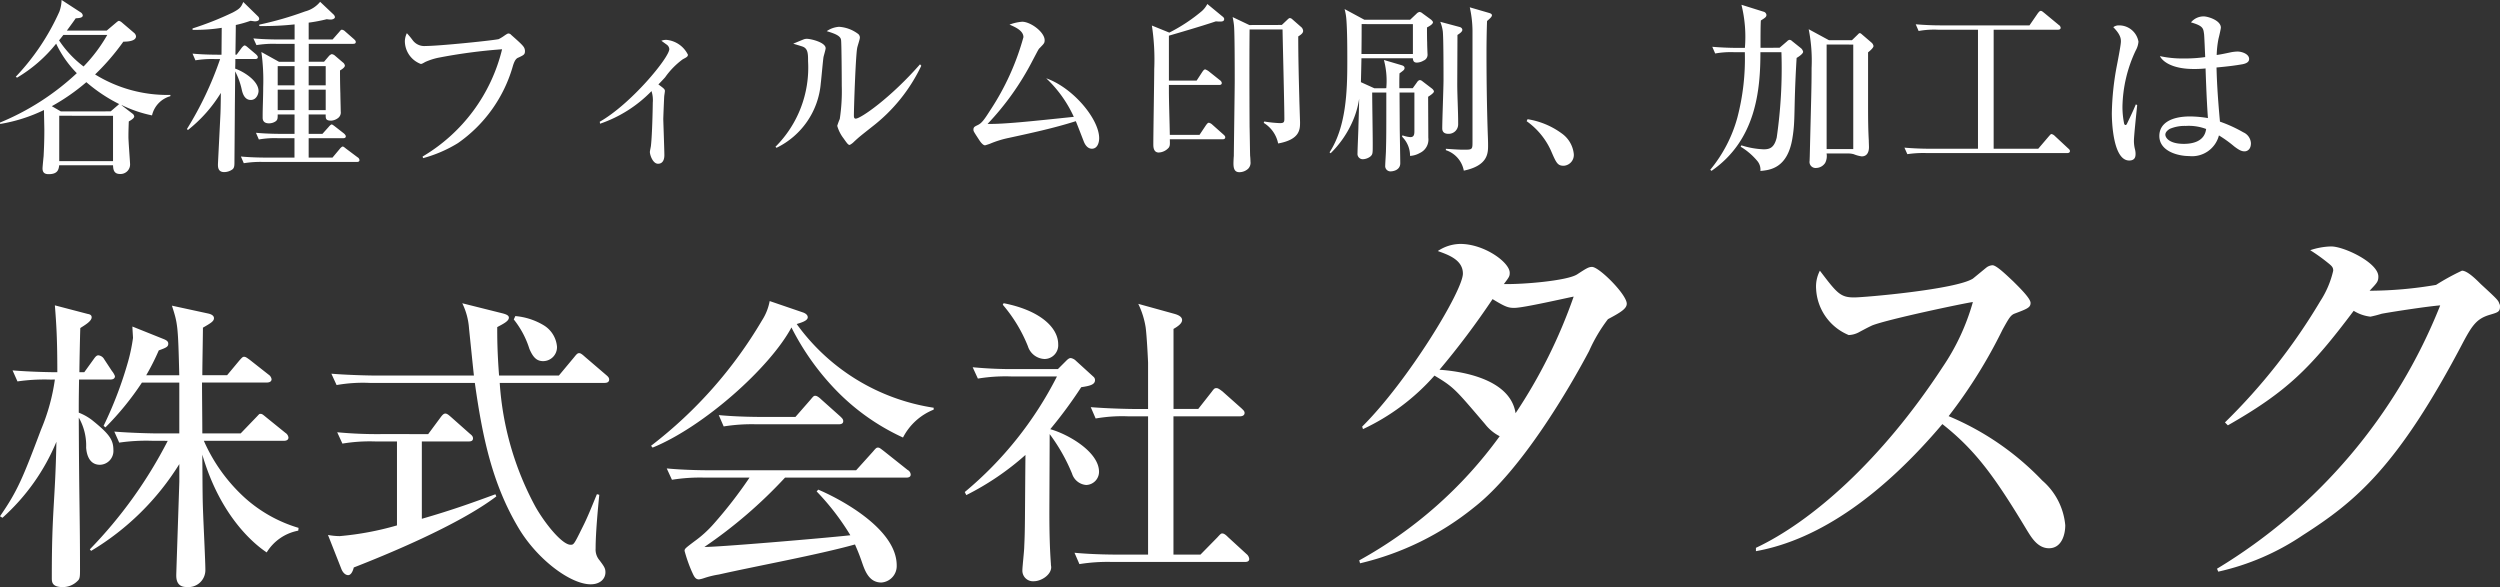 <svg xmlns="http://www.w3.org/2000/svg" width="179.418" height="42.132" viewBox="0 0 179.418 42.132">
  <rect x="0" y="0" width="179.418" height="42.132" fill="#333333" stroke="none"/>
  <g id="グループ_48" data-name="グループ 48" transform="translate(-164.403 170.801)">
    <path id="パス_40" data-name="パス 40" d="M12.5,26.332A32.283,32.283,0,0,1,6.908,34.12L7,34.23A18.843,18.843,0,0,0,13.332,28v1.254c0,.088-.22,6.578-.22,6.71,0,.22,0,.858.726.858A1.221,1.221,0,0,0,15.2,35.55c0-.55-.132-3.234-.154-3.85C15,30.556,15,30.226,14.982,27.322c1.342,4.6,3.894,6.534,4.62,7.018a3.387,3.387,0,0,1,2.266-1.562l.022-.2a10.032,10.032,0,0,1-3.806-2.112,12.1,12.1,0,0,1-2.992-4.136h5.742c.154,0,.33-.044.33-.242a.473.473,0,0,0-.22-.33l-1.386-1.122c-.242-.2-.286-.242-.418-.242-.088,0-.088.044-.33.286L17.732,25.8h-2.75c0-.924-.022-2.794-.022-3.652H19.6c.154,0,.352-.044.352-.242a.49.49,0,0,0-.22-.33l-1.342-1.056c-.242-.176-.308-.22-.418-.22-.088,0-.132.044-.33.264l-.88,1.056H14.982c0-.616.044-2.97.044-3.41.572-.33.792-.462.792-.682,0-.066-.022-.242-.4-.33L12.8,16.63c.418,1.3.44,1.408.528,4.994H10.956a17.024,17.024,0,0,0,.9-1.782c.55-.2.682-.264.682-.484,0-.154-.11-.242-.33-.33l-2.244-.9c0,.132.044.77.044.814a12.6,12.6,0,0,1-.352,1.694,28.049,28.049,0,0,1-1.76,4.62l.132.11a20.529,20.529,0,0,0,2.618-3.212h2.684V25.8h-1.54c-.22,0-1.76-.022-3.124-.132l.352.792a13.471,13.471,0,0,1,2.376-.132Zm-8.1-4.4a14.359,14.359,0,0,1-.99,3.586c-1.3,3.454-1.694,4.422-2.948,6.226l.176.11A15.07,15.07,0,0,0,4.51,26.4c-.088,4.378-.33,4.862-.33,9.636v.132c0,.286,0,.66.792.66a1.488,1.488,0,0,0,1.056-.44c.154-.132.176-.286.176-.726v-.088c0-4-.066-4.708-.088-10.912a4.03,4.03,0,0,1,.528,2.156c.022.308.132,1.232.99,1.232A.992.992,0,0,0,8.6,26.992c0-.748-.308-1.166-1.54-2.156a3.908,3.908,0,0,0-.946-.528c0-.77,0-.946.022-2.376H8.382c.154,0,.33-.044.33-.242a1.288,1.288,0,0,0-.22-.374l-.55-.836a.547.547,0,0,0-.418-.286c-.132,0-.22.11-.33.264l-.682.946H6.16c0-.462.044-2.662.066-3.168.308-.2.814-.484.814-.77,0-.176-.154-.22-.286-.242L4.4,16.608c.11,1.386.176,2.442.176,4.8-.418,0-1.892-.022-3.212-.132l.352.792a13.471,13.471,0,0,1,2.376-.132Zm31.878-.286c-.132-1.782-.132-2.75-.132-3.476.4-.22.836-.418.836-.682,0-.154-.176-.242-.55-.33l-2.794-.7a4.854,4.854,0,0,1,.484,1.8c.044.418.33,3.234.352,3.388H27.39c-.22,0-1.782-.022-3.146-.132l.374.814a10.921,10.921,0,0,1,2.376-.154H34.54c.55,3.916,1.254,7.26,3.146,10.428,1.342,2.244,3.718,4.026,5.17,4.026.682,0,1.056-.4,1.056-.858,0-.286-.088-.418-.418-.858a1.186,1.186,0,0,1-.286-.858c0-1.144.176-2.992.264-3.85L43.3,30.16c-.418,1.012-.682,1.694-1.078,2.464-.572,1.166-.594,1.166-.814,1.166-.594,0-1.826-1.5-2.53-2.75a21.574,21.574,0,0,1-2.552-8.866h7.524c.154,0,.33-.044.33-.242,0-.132-.088-.22-.22-.33l-1.518-1.3c-.242-.22-.33-.264-.418-.264-.11,0-.176.066-.352.286l-1.1,1.32Zm-2.2,4.73c.11,0,.33,0,.33-.22,0-.154-.11-.242-.22-.33l-1.364-1.21c-.132-.11-.264-.242-.4-.242-.088,0-.176.044-.352.286l-.88,1.188H27.808a30.092,30.092,0,0,1-3.146-.132l.374.814a12,12,0,0,1,2.376-.154h1.54V32.4a21.432,21.432,0,0,1-4.114.77A4.873,4.873,0,0,1,24,33.086l.946,2.4c.11.308.308.484.506.484.154,0,.308-.176.4-.55,2.09-.814,7.458-2.992,10.23-5.1l-.066-.154c-1.5.55-3.058,1.122-5.28,1.76V26.376Zm3.256-8.756a6.457,6.457,0,0,1,1.122,2.112c.264.616.528.88.99.88a1,1,0,0,0,.99-1.034,1.989,1.989,0,0,0-.99-1.562,4.734,4.734,0,0,0-2-.638ZM59.07,29.962a17.675,17.675,0,0,1,2.42,3.146c-2,.22-9.856.88-10.472.836A33.675,33.675,0,0,0,56.8,28.972h8.69c.132,0,.33-.022.33-.22a.4.4,0,0,0-.22-.33l-1.716-1.364c-.264-.2-.308-.242-.418-.242-.088,0-.132.022-.352.286l-1.21,1.342H51.458c-.22,0-1.782,0-3.146-.132l.374.814a12.615,12.615,0,0,1,2.376-.154h3.19a31.765,31.765,0,0,1-2.574,3.322,8.154,8.154,0,0,1-1.386,1.254c-.638.484-.7.528-.7.682a10.659,10.659,0,0,0,.506,1.452c.154.33.242.594.528.594a2,2,0,0,0,.352-.088,6.537,6.537,0,0,1,1.078-.264c2.728-.616,7.084-1.408,9.768-2.156.066.176.242.528.484,1.232.22.638.506,1.5,1.408,1.5a1.185,1.185,0,0,0,1.1-1.232c0-2.706-4.312-4.884-5.632-5.434Zm8.4-6.006A14.877,14.877,0,0,1,57.64,17.95c.264-.088.792-.22.792-.484,0-.2-.22-.308-.352-.352L55.7,16.3a3.833,3.833,0,0,1-.55,1.386,31.41,31.41,0,0,1-7.964,9l.11.132c3.674-1.5,8.426-5.742,9.966-8.624a18.322,18.322,0,0,0,3.1,4.4,15.911,15.911,0,0,0,4.906,3.5,4.24,4.24,0,0,1,2.2-2Zm-12.3.66c-.22,0-1.76,0-3.124-.132l.352.814a12.79,12.79,0,0,1,2.376-.154h5.874c.132,0,.33-.022.33-.22,0-.154-.088-.22-.22-.352L59.378,23.34c-.066-.066-.264-.242-.4-.242-.11,0-.132.022-.352.286l-1.078,1.232ZM77.682,20.59a.693.693,0,0,0-.374-.2c-.132,0-.242.11-.352.22l-.572.572h-2.97a30.092,30.092,0,0,1-3.146-.132l.374.814a12.189,12.189,0,0,1,2.376-.154h3.3A26.2,26.2,0,0,1,69.7,30.006l.11.22a19.6,19.6,0,0,0,4.246-2.882c-.044,4.686-.022,5.214-.088,6.6,0,.264-.132,1.43-.132,1.672a.759.759,0,0,0,.814.792c.55,0,1.254-.462,1.254-1.012,0-.044-.022-.132-.022-.242-.066-.9-.11-2-.11-3.674,0-.33.022-5.082.022-5.632A12.912,12.912,0,0,1,77.4,28.686a1.161,1.161,0,0,0,1.012.814.948.948,0,0,0,.924-.946c0-1.43-2.222-2.706-3.5-3.058a32.168,32.168,0,0,0,2.222-3.014c.594-.088.99-.176.99-.506a.306.306,0,0,0-.11-.242Zm7,3.454V18.3c.264-.154.616-.374.616-.638,0-.308-.462-.418-.616-.462l-2.53-.7a5.988,5.988,0,0,1,.528,1.672c.088.616.176,2.486.176,2.552v3.322h-.99c-.22,0-1.76-.022-3.124-.132l.352.814a11.057,11.057,0,0,1,2.376-.154h1.386v9.922H80.7c-.22,0-1.76,0-3.124-.132l.352.814a12.79,12.79,0,0,1,2.376-.154h9.482c.154,0,.33-.022.33-.22a.528.528,0,0,0-.2-.352l-1.32-1.21c-.11-.11-.264-.264-.418-.264-.088,0-.132.044-.352.286l-1.21,1.232H84.678V24.572h4.774c.132,0,.33-.044.33-.242,0-.132-.088-.2-.22-.33l-1.386-1.232c-.044-.022-.264-.22-.4-.22s-.176.022-.352.264l-.968,1.232Zm-12.254-7.48a10.639,10.639,0,0,1,1.8,2.97,1.308,1.308,0,0,0,1.188.924.987.987,0,0,0,.99-1.056c0-1.21-1.32-2.442-3.916-2.948ZM98.28,25.49a15.7,15.7,0,0,0,5.13-3.84c1.41.84,1.5.99,3.63,3.48a3.13,3.13,0,0,0,1.05.87,30.8,30.8,0,0,1-10.08,8.91l.06.21a20.426,20.426,0,0,0,8.19-4.02c3.42-2.67,6.87-8.61,8.25-11.22a11.29,11.29,0,0,1,1.35-2.28c.9-.48,1.35-.75,1.35-1.11,0-.66-1.98-2.64-2.49-2.64-.24,0-.39.09-1.08.54-.72.45-3.84.72-5.25.69.39-.51.42-.57.42-.81,0-.75-1.83-2.07-3.54-2.07a2.96,2.96,0,0,0-1.62.51c.75.27,1.8.63,1.8,1.62,0,1.23-3.96,7.74-7.23,10.98Zm10.95-1.14c-.39-2.55-4.11-3.03-5.46-3.12a57.336,57.336,0,0,0,3.81-5.07c.93.57,1.14.63,1.56.63.66,0,3.63-.69,4.26-.81A37.045,37.045,0,0,1,109.23,24.35Zm17.25,9.9c4.68-.84,9.24-4.23,13.38-9.12,2.4,1.89,3.78,3.81,6.09,7.65.3.48.75,1.26,1.56,1.26.9,0,1.17-.96,1.17-1.65a4.8,4.8,0,0,0-1.65-3.21,19.9,19.9,0,0,0-6.72-4.62,35.977,35.977,0,0,0,3.87-6.21c.45-.81.57-1.02.84-1.14.96-.36,1.17-.45,1.17-.78s-.84-1.14-1.26-1.56c-.36-.33-1.17-1.14-1.47-1.14a.8.8,0,0,0-.42.15c-.15.12-.84.69-.99.81-1.23.78-7.8,1.35-8.52,1.35-.99,0-1.23-.3-2.46-1.92a2.467,2.467,0,0,0-.27,1.32,3.784,3.784,0,0,0,2.34,3.3,1.675,1.675,0,0,0,.69-.18c.78-.42.87-.45.99-.51,1.14-.45,6.72-1.62,7.23-1.68a15.989,15.989,0,0,1-2.16,4.65c-4.41,6.75-9.45,11.13-13.41,12.99Zm33.18,1.47a17.692,17.692,0,0,0,6.06-2.61c3.75-2.4,6.81-4.86,11.55-13.92.63-1.17.96-1.62,1.83-1.89.6-.18.78-.21.78-.6a.4.4,0,0,0-.06-.24c-.06-.21-.18-.33-1.32-1.38-.33-.33-.96-.96-1.35-.96a16.524,16.524,0,0,0-1.86,1.02,28.81,28.81,0,0,1-4.77.42c.54-.57.63-.66.63-1.02,0-.99-2.46-2.16-3.39-2.16a5.091,5.091,0,0,0-1.5.27,12.75,12.75,0,0,1,1.26.9c.3.24.39.33.39.57a6.762,6.762,0,0,1-.93,2.19,42.641,42.641,0,0,1-6.84,8.7l.21.21c4.26-2.43,5.94-4.11,9.03-8.22a2.881,2.881,0,0,0,1.2.42,8.043,8.043,0,0,0,.81-.21c.99-.18,3.39-.54,4.2-.6a38.835,38.835,0,0,1-16.02,18.9Z" transform="translate(163.941 -165.495)" fill="#fff"/>
    <path id="パス_41" data-name="パス 41" d="M12.636,10.515A9.878,9.878,0,0,1,7.228,9.046,16.685,16.685,0,0,0,9.256,6.693c.234,0,.91-.013.91-.39a.406.406,0,0,0-.117-.221l-.9-.767A.515.515,0,0,0,8.944,5.2c-.052,0-.117.052-.195.117L8.06,5.9H5.2c.351-.481.468-.637.637-.884.221-.013.507-.026.507-.208a.309.309,0,0,0-.156-.221L4.823,3.7a2.653,2.653,0,0,1-.156.832,16.629,16.629,0,0,1-3.133,4.68l.091.065A10.271,10.271,0,0,0,4.433,6.836,7.681,7.681,0,0,0,5.915,8.955,18.258,18.258,0,0,1,.4,12.5l.013.1a11.54,11.54,0,0,0,3.146-1c0,.247.026,1.222.026,1.417,0,.832-.026,1.365-.052,1.885-.013.13-.078.78-.078.884,0,.351.208.416.442.416.637,0,.715-.312.754-.637H8.515c.013.247.026.624.494.624a.686.686,0,0,0,.728-.741c0-.1-.117-1.612-.117-1.911,0-.4.013-.793.026-1.118.273-.156.39-.26.39-.364a.294.294,0,0,0-.13-.2l-.728-.559-.065-.065a9.081,9.081,0,0,0,2.2.754,1.862,1.862,0,0,1,1.313-1.378Zm-4.121,1.5v3.25H4.654V12.01ZM4.771,11.7l-.65-.377A14.653,14.653,0,0,0,6.6,9.6,11.391,11.391,0,0,0,8.97,11.178c-.065.013-.052.039-.156.117l-.468.4ZM8.1,6.212A11.1,11.1,0,0,1,6.4,8.474,7.614,7.614,0,0,1,4.641,6.6c.143-.169.195-.247.312-.39Zm14.456.325V5.328a11.434,11.434,0,0,0,1.3-.247,1.939,1.939,0,0,0,.273.026c.169,0,.312-.078.312-.182a.332.332,0,0,0-.1-.182l-.962-.91a2.056,2.056,0,0,1-1.079.689,24.113,24.113,0,0,1-3.289.949v.1a20.8,20.8,0,0,0,2.535-.117V6.537h-1.1c-.13,0-1.04,0-1.859-.078l.221.481a7.558,7.558,0,0,1,1.4-.091h1.339V8.136H20.423l-1.261-.7a14.738,14.738,0,0,1,.13,2.535c0,.715-.039,1.456-.039,2.041v.143c0,.208.1.4.455.4a.859.859,0,0,0,.455-.13c.169-.117.169-.208.169-.507h1.209V13.31h-.923c-.13,0-1.04,0-1.846-.078l.208.481a6.534,6.534,0,0,1,1.4-.091h1.157v1.391h-2c-.13,0-1.04,0-1.846-.078l.208.481a7.558,7.558,0,0,1,1.4-.091h6.708c.052,0,.195,0,.195-.13a.264.264,0,0,0-.143-.208l-.832-.624c-.143-.117-.182-.143-.234-.143s-.182.13-.195.156l-.533.637H22.555V13.622h2.47c.039,0,.195,0,.195-.13,0-.091-.091-.169-.13-.208l-.65-.507c-.052-.039-.182-.143-.234-.143s-.169.117-.208.169l-.455.507h-.988V11.919h1.222c0,.286-.013.442.39.442a.891.891,0,0,0,.507-.195.5.5,0,0,0,.182-.468c0-.182-.026-1.066-.026-1.274-.013-.338-.026-1.066-.026-1.664.091-.052.351-.208.351-.351A.362.362,0,0,0,25,8.175l-.546-.468a.438.438,0,0,0-.234-.117c-.065,0-.143.078-.182.1l-.377.442h-1.1V6.849H25.74c.091,0,.195-.013.195-.13,0-.091-.052-.13-.13-.208l-.624-.546a.428.428,0,0,0-.234-.13c-.065,0-.078.013-.195.156l-.481.546Zm1.222,1.911V9.826H22.555V8.448Zm0,1.69v1.469H22.555V10.138Zm-3.445,1.469V10.138h1.209v1.469Zm0-1.781V8.448h1.209V9.826ZM17.3,7.629c0-.247.026-1.768.026-2.132a8.764,8.764,0,0,0,1.053-.3c.026,0,.3.039.3.039.052,0,.325,0,.325-.182a.273.273,0,0,0-.091-.182L17.862,3.846c-.156.364-.234.481-.754.754a22.5,22.5,0,0,1-2.886,1.144v.1A12.07,12.07,0,0,0,16.315,5.7L16.3,7.629h-.234c-.13,0-1.04,0-1.846-.078l.208.481a7.558,7.558,0,0,1,1.4-.091H16.2a24.526,24.526,0,0,1-2.379,5.018l.065.078a10.1,10.1,0,0,0,2.366-2.665c0,.208-.013,1.209-.026,1.443,0,.091-.182,3.6-.182,3.692,0,.169,0,.546.442.546a1.02,1.02,0,0,0,.6-.195c.143-.117.143-.286.143-.611l.026-3.38c0-.429.026-2.561.026-3.042a5.156,5.156,0,0,1,.481,1.352c.052.208.182.7.637.7.429,0,.559-.468.559-.637,0-.754-1.105-1.417-1.677-1.612.013-.39.013-.442.013-.689h1.417c.078,0,.195-.013.195-.13,0-.078-.065-.143-.13-.208l-.585-.494c-.013-.013-.156-.143-.234-.143-.052,0-.143.091-.208.169l-.364.494Zm13.468,7.423a9.474,9.474,0,0,0,2.5-1.079,10.109,10.109,0,0,0,3.952-5.564c.143-.455.273-.533.416-.585.351-.169.442-.208.442-.455a.522.522,0,0,0-.039-.2c-.065-.169-.273-.364-.949-.962a.265.265,0,0,0-.195-.1c-.052,0-.1.026-.26.13a3.082,3.082,0,0,1-.442.273c-.351.091-4.251.494-5.252.494a1.031,1.031,0,0,1-.91-.4,5.6,5.6,0,0,0-.429-.52,1.423,1.423,0,0,0-.143.559A1.76,1.76,0,0,0,30.6,8.292c.078,0,.143-.039.325-.143a4.6,4.6,0,0,1,.923-.3,38.751,38.751,0,0,1,4.589-.611,12.325,12.325,0,0,1-5.707,7.7Zm12.7-2.47a9.382,9.382,0,0,0,3.692-2.34,2.124,2.124,0,0,1,.091.832c0,.247-.039,2.275-.13,3.068,0,.065-.078.39-.078.468,0,.208.208.845.585.845.455,0,.455-.52.455-.624,0-.3-.078-2.5-.078-2.574,0-.13.052-1.4.065-1.612,0-.065.052-.351.052-.416,0-.13-.117-.208-.468-.468.078-.078.221-.221.481-.507a5.574,5.574,0,0,1,1.274-1.3c.247-.13.364-.182.364-.325A1.918,1.918,0,0,0,48.23,6.563a.982.982,0,0,0-.364.065c.052.039.091.065.377.273a.435.435,0,0,1,.195.325c0,.6-2.73,3.926-4.992,5.213Zm12.662,1.729A5.668,5.668,0,0,0,59.306,9.7c.039-.3.156-1.638.195-1.885.013-.091.156-.546.156-.65,0-.429-1.079-.676-1.339-.676a.612.612,0,0,0-.234.039c-.1.039-.637.26-.754.312.091.026.572.169.676.208.39.143.39.533.39,1.053a8.025,8.025,0,0,1-2.34,6.136Zm10.3-5.993c-2.132,2.431-4.264,3.9-4.615,3.9-.091,0-.13-.065-.13-.208,0-.663.13-4.329.234-4.849.013-.117.195-.637.195-.754a.339.339,0,0,0-.13-.273,2.548,2.548,0,0,0-1.365-.507,1.758,1.758,0,0,0-.884.312c.559.169.988.325,1.027.624.039.182.052,2.886.052,3.3a13.3,13.3,0,0,1-.143,2.379,4.361,4.361,0,0,0-.182.494,2.676,2.676,0,0,0,.455.9c.273.39.338.468.442.468a1.185,1.185,0,0,0,.312-.234c.377-.351.468-.416,1.287-1.066a12.027,12.027,0,0,0,3.536-4.381Zm11.037,3.77c-3.094.325-5.057.533-6.188.507A19.631,19.631,0,0,0,74.49,8.084c.442-.832.442-.858.546-.949.286-.3.338-.338.338-.546,0-.585-1.014-1.326-1.612-1.326a3.24,3.24,0,0,0-.91.208c.572.234,1,.494,1,.9a18.313,18.313,0,0,1-2.379,5.239c-.468.741-.637.949-.923,1.079-.182.091-.286.13-.286.312,0,.117,0,.117.416.754.1.156.273.377.416.377.026,0,.325-.1.364-.117A7.185,7.185,0,0,1,72.8,13.6c1.612-.351,3.237-.7,4.81-1.2.091.208.481,1.222.572,1.456s.273.52.585.52c.39,0,.52-.429.52-.754,0-1.365-1.859-3.614-3.8-4.3A8.829,8.829,0,0,1,77.467,12.088Zm6.825-5.824c.533-.156,2.288-.663,3.367-1.027.39.026.6.039.6-.169,0-.078-.052-.13-.169-.221l-1.04-.858a1.749,1.749,0,0,1-.39.507,12.091,12.091,0,0,1-2.34,1.547L83.07,5.536a16.132,16.132,0,0,1,.169,3.12c0,.767-.065,4.55-.065,5.408,0,.156,0,.585.39.585a1.013,1.013,0,0,0,.728-.364c.078-.13.078-.234.065-.585H88.14c.091,0,.195-.026.195-.143,0-.078-.052-.13-.13-.2l-.819-.728a.521.521,0,0,0-.221-.117c-.091,0-.143.091-.208.169l-.468.7H84.357c-.013-.9-.065-2.327-.065-3.211V9.8h3.6c.078,0,.195-.013.195-.143a.28.28,0,0,0-.13-.195L87.126,8.8a1.189,1.189,0,0,0-.221-.117c-.039,0-.091,0-.208.169l-.416.637H84.292ZM90.064,5.5l-1.2-.572a5,5,0,0,1,.1.611c.052.533.052,3.276.052,3.965,0,.533-.052,4.134-.065,5.4-.013.091-.026.455-.026.52,0,.4.091.637.429.637a.936.936,0,0,0,.624-.247.608.608,0,0,0,.169-.507c0-.065-.013-.351-.026-.416-.013-.377-.026-1.664-.039-2.119,0-.078-.026-4.121,0-6.955h2.366c.013.91.13,5.408.13,6.422,0,.234-.052.3-.312.3a8.341,8.341,0,0,1-1.131-.117l-.039.1A2.242,2.242,0,0,1,92.131,14c1.573-.286,1.573-1.014,1.573-1.534,0-.039-.052-1.534-.052-1.677-.039-1.482-.078-2.977-.078-4.472.273-.169.351-.273.351-.4a.4.4,0,0,0-.156-.286l-.637-.559A.27.27,0,0,0,92.976,5c-.039,0-.078.013-.182.117l-.4.377Zm8.97,4.537L98.072,9.6c.013-.455.026-1.144.039-1.716H101.8c.013.13.026.312.286.312a.991.991,0,0,0,.481-.143.453.453,0,0,0,.286-.468c0-.013-.026-.546-.026-.819-.013-.338-.013-.871-.013-1.092.169-.091.429-.234.429-.377,0-.052-.078-.13-.13-.182l-.624-.455a.4.4,0,0,0-.208-.1.4.4,0,0,0-.221.13l-.455.429H98.319L96.9,4.353a4.012,4.012,0,0,1,.13.767c.065.871.065,2.132.065,3.029,0,2.093-.078,4.654-1.274,6.487l.078.065a7.292,7.292,0,0,0,1.5-2.119,6.3,6.3,0,0,0,.546-1.794c0,.286-.039,1.664-.052,1.976,0,.273-.065,1.625-.065,1.937a.38.38,0,0,0,.39.429.959.959,0,0,0,.533-.195c.169-.156.169-.221.169-.819v-.169c0-.663-.039-3.029-.039-3.549v-.052h1.014c0,2.886,0,3.211-.026,4.173,0,.156-.052.884-.052,1.053a.38.38,0,0,0,.416.429c.052,0,.663-.039.663-.585,0-.39-.039-2.3-.039-2.743,0-.325-.013-1.95-.013-2.327h1.066v2.717c0,.234,0,.481-.286.481a2.068,2.068,0,0,1-.572-.13l-.026.1a1.917,1.917,0,0,1,.572,1.378,1.605,1.605,0,0,0,.7-.208,1.061,1.061,0,0,0,.611-1.1c0-.416-.013-2.47-.013-2.938.065-.039.416-.26.416-.377,0-.078-.1-.182-.156-.221l-.663-.507a.347.347,0,0,0-.182-.091c-.091,0-.182.1-.221.169l-.3.416h-.962c0-.572,0-.689.013-1.066.039-.026.247-.182.286-.221a.225.225,0,0,0,.078-.156c0-.143-.13-.182-.208-.208l-1.274-.377a5.873,5.873,0,0,1,.169,2.028Zm2.769-4.6V7.577H98.111c.013-1.04.013-1.56.013-2.145Zm1.963-.169a2.74,2.74,0,0,1,.182.676C104,6.381,104,8.89,104,9.462c0,.494-.091,2.9-.091,3.445,0,.091,0,.4.442.4a.678.678,0,0,0,.7-.689v-.078c0-.923-.065-1.924-.065-2.86L105,6.5V6.212c.117-.078.351-.221.351-.364,0-.078-.052-.169-.195-.208Zm2.119-1.04a8,8,0,0,1,.195,1.651v8.06c0,.507-.039.507-.65.507-.377,0-.845-.039-1.261-.065v.1a1.909,1.909,0,0,1,1.287,1.469c1.742-.364,1.742-1.261,1.742-1.82,0-.065,0-.26-.013-.585-.052-1.4-.1-3.484-.1-6.006,0-.78.013-1.56.039-2.327.208-.182.351-.3.351-.416s-.182-.156-.221-.169Zm7.462,10.5a2.07,2.07,0,0,0-.871-1.456,5.616,5.616,0,0,0-2.444-1.014l-.065.143a5.234,5.234,0,0,1,1.729,2.08c.4.923.481,1.118.936,1.118A.776.776,0,0,0,113.347,14.727Zm18.317-8.138L130.208,5.8a11.528,11.528,0,0,1,.208,2.782c0,1.417-.026,1.963-.13,6.279,0,.052-.013.364-.013.39a.432.432,0,0,0,.455.507.8.8,0,0,0,.663-.364,1.065,1.065,0,0,0,.1-.676h1.6a1.489,1.489,0,0,1,.351.052,2.311,2.311,0,0,0,.572.156c.455,0,.52-.429.52-.663,0-.1-.013-.364-.013-.481-.039-.676-.052-1.339-.052-2.47V7.46c.13-.1.39-.325.39-.455a.422.422,0,0,0-.13-.234l-.637-.546c-.039-.026-.143-.143-.208-.143s-.078.026-.143.091l-.429.416Zm1.742.312v7.5h-1.911V6.9Zm-6.656.234c0-.78,0-1.664.026-1.963.286-.182.4-.247.4-.4a.276.276,0,0,0-.221-.234l-1.573-.494a9.569,9.569,0,0,1,.247,3.094h-.494c-.611,0-1.235-.026-1.846-.078l.208.481a6.3,6.3,0,0,1,1.4-.091h.728a16.687,16.687,0,0,1-.533,4.68,9.995,9.995,0,0,1-1.95,3.757l.091.078c3.211-2.223,3.51-5.824,3.51-8.515h1.508a34.758,34.758,0,0,1-.338,6.123c-.182.741-.507.845-.936.845a5.984,5.984,0,0,1-1.6-.286l-.052.1a4.691,4.691,0,0,1,1.209,1.04.96.96,0,0,1,.208.7c.663-.065,1.95-.169,2.3-2.366.221-1.339.078-1.9.286-5.525l.013-.221c.156-.091.468-.3.468-.442a.49.49,0,0,0-.143-.247l-.65-.52a.311.311,0,0,0-.169-.091.285.285,0,0,0-.182.1l-.546.468Zm21.346-1.3c.065,0,.195-.013.195-.143a.267.267,0,0,0-.13-.195l-1.053-.871c-.117-.091-.169-.143-.247-.143s-.143.091-.208.169l-.6.871h-6.318c-.624,0-1.235-.026-1.846-.078l.208.481a6.216,6.216,0,0,1,1.4-.091h2.86v8.541h-3.432c-.611,0-1.235-.026-1.846-.078l.208.468a7.76,7.76,0,0,1,1.4-.078h10.075c.052,0,.195-.013.195-.143,0-.078-.052-.13-.13-.195l-.949-.884a.5.5,0,0,0-.234-.143c-.065,0-.078.026-.208.169l-.754.884h-3.2V5.835ZM158.665,7.8a10.49,10.49,0,0,1-1.534.1,7.638,7.638,0,0,1-1.716-.169c.182.377.871.923,2.418.923a7.785,7.785,0,0,0,.858-.039c0,.039.065,2.158.169,3.562a8.083,8.083,0,0,0-1.287-.117c-1.313,0-2.2.468-2.2,1.4,0,1.092,1.326,1.443,2.132,1.443a1.991,1.991,0,0,0,2.145-1.482,8.773,8.773,0,0,1,1.1.793c.377.286.546.351.741.351s.455-.143.455-.585a.907.907,0,0,0-.546-.78,9.792,9.792,0,0,0-1.677-.767c-.169-1.846-.221-2.9-.247-3.887.858-.078,1.352-.143,1.872-.234.312-.065.468-.182.468-.377,0-.364-.533-.533-.832-.533a2.839,2.839,0,0,0-.533.065c-.468.1-.754.156-.962.182a7,7,0,0,1,.13-1.17c.026-.091.169-.7.169-.793,0-.52-.923-.806-1.235-.806a1.172,1.172,0,0,0-.91.429c.858.247.884.416.936.819C158.6,6.173,158.652,7.6,158.665,7.8Zm.065,5.161c-.117.923-1.014,1.066-1.6,1.066-1.027,0-1.326-.429-1.326-.663,0-.208.234-.364.325-.416a2.741,2.741,0,0,1,1.144-.208A3.523,3.523,0,0,1,158.73,12.959Zm-5.044-1.768c-.195.468-.338.767-.6,1.313-.052.117-.078.169-.143.169s-.091-.078-.1-.117a6.011,6.011,0,0,1-.117-1.235,9.832,9.832,0,0,1,.949-3.991,1.568,1.568,0,0,0,.2-.637,1.407,1.407,0,0,0-1.391-1.17.643.643,0,0,0-.416.13c.546.546.546.858.546,1.027,0,.2-.143.975-.3,1.781a19.862,19.862,0,0,0-.351,3.367c0,.624.091,3.393,1.248,3.393.455,0,.455-.338.455-.494a1.349,1.349,0,0,0-.039-.3,2.452,2.452,0,0,1-.078-.624c0-.364.195-2.158.234-2.561Z" transform="translate(164 -174.504)" fill="#fff"/>
  </g>
</svg>
